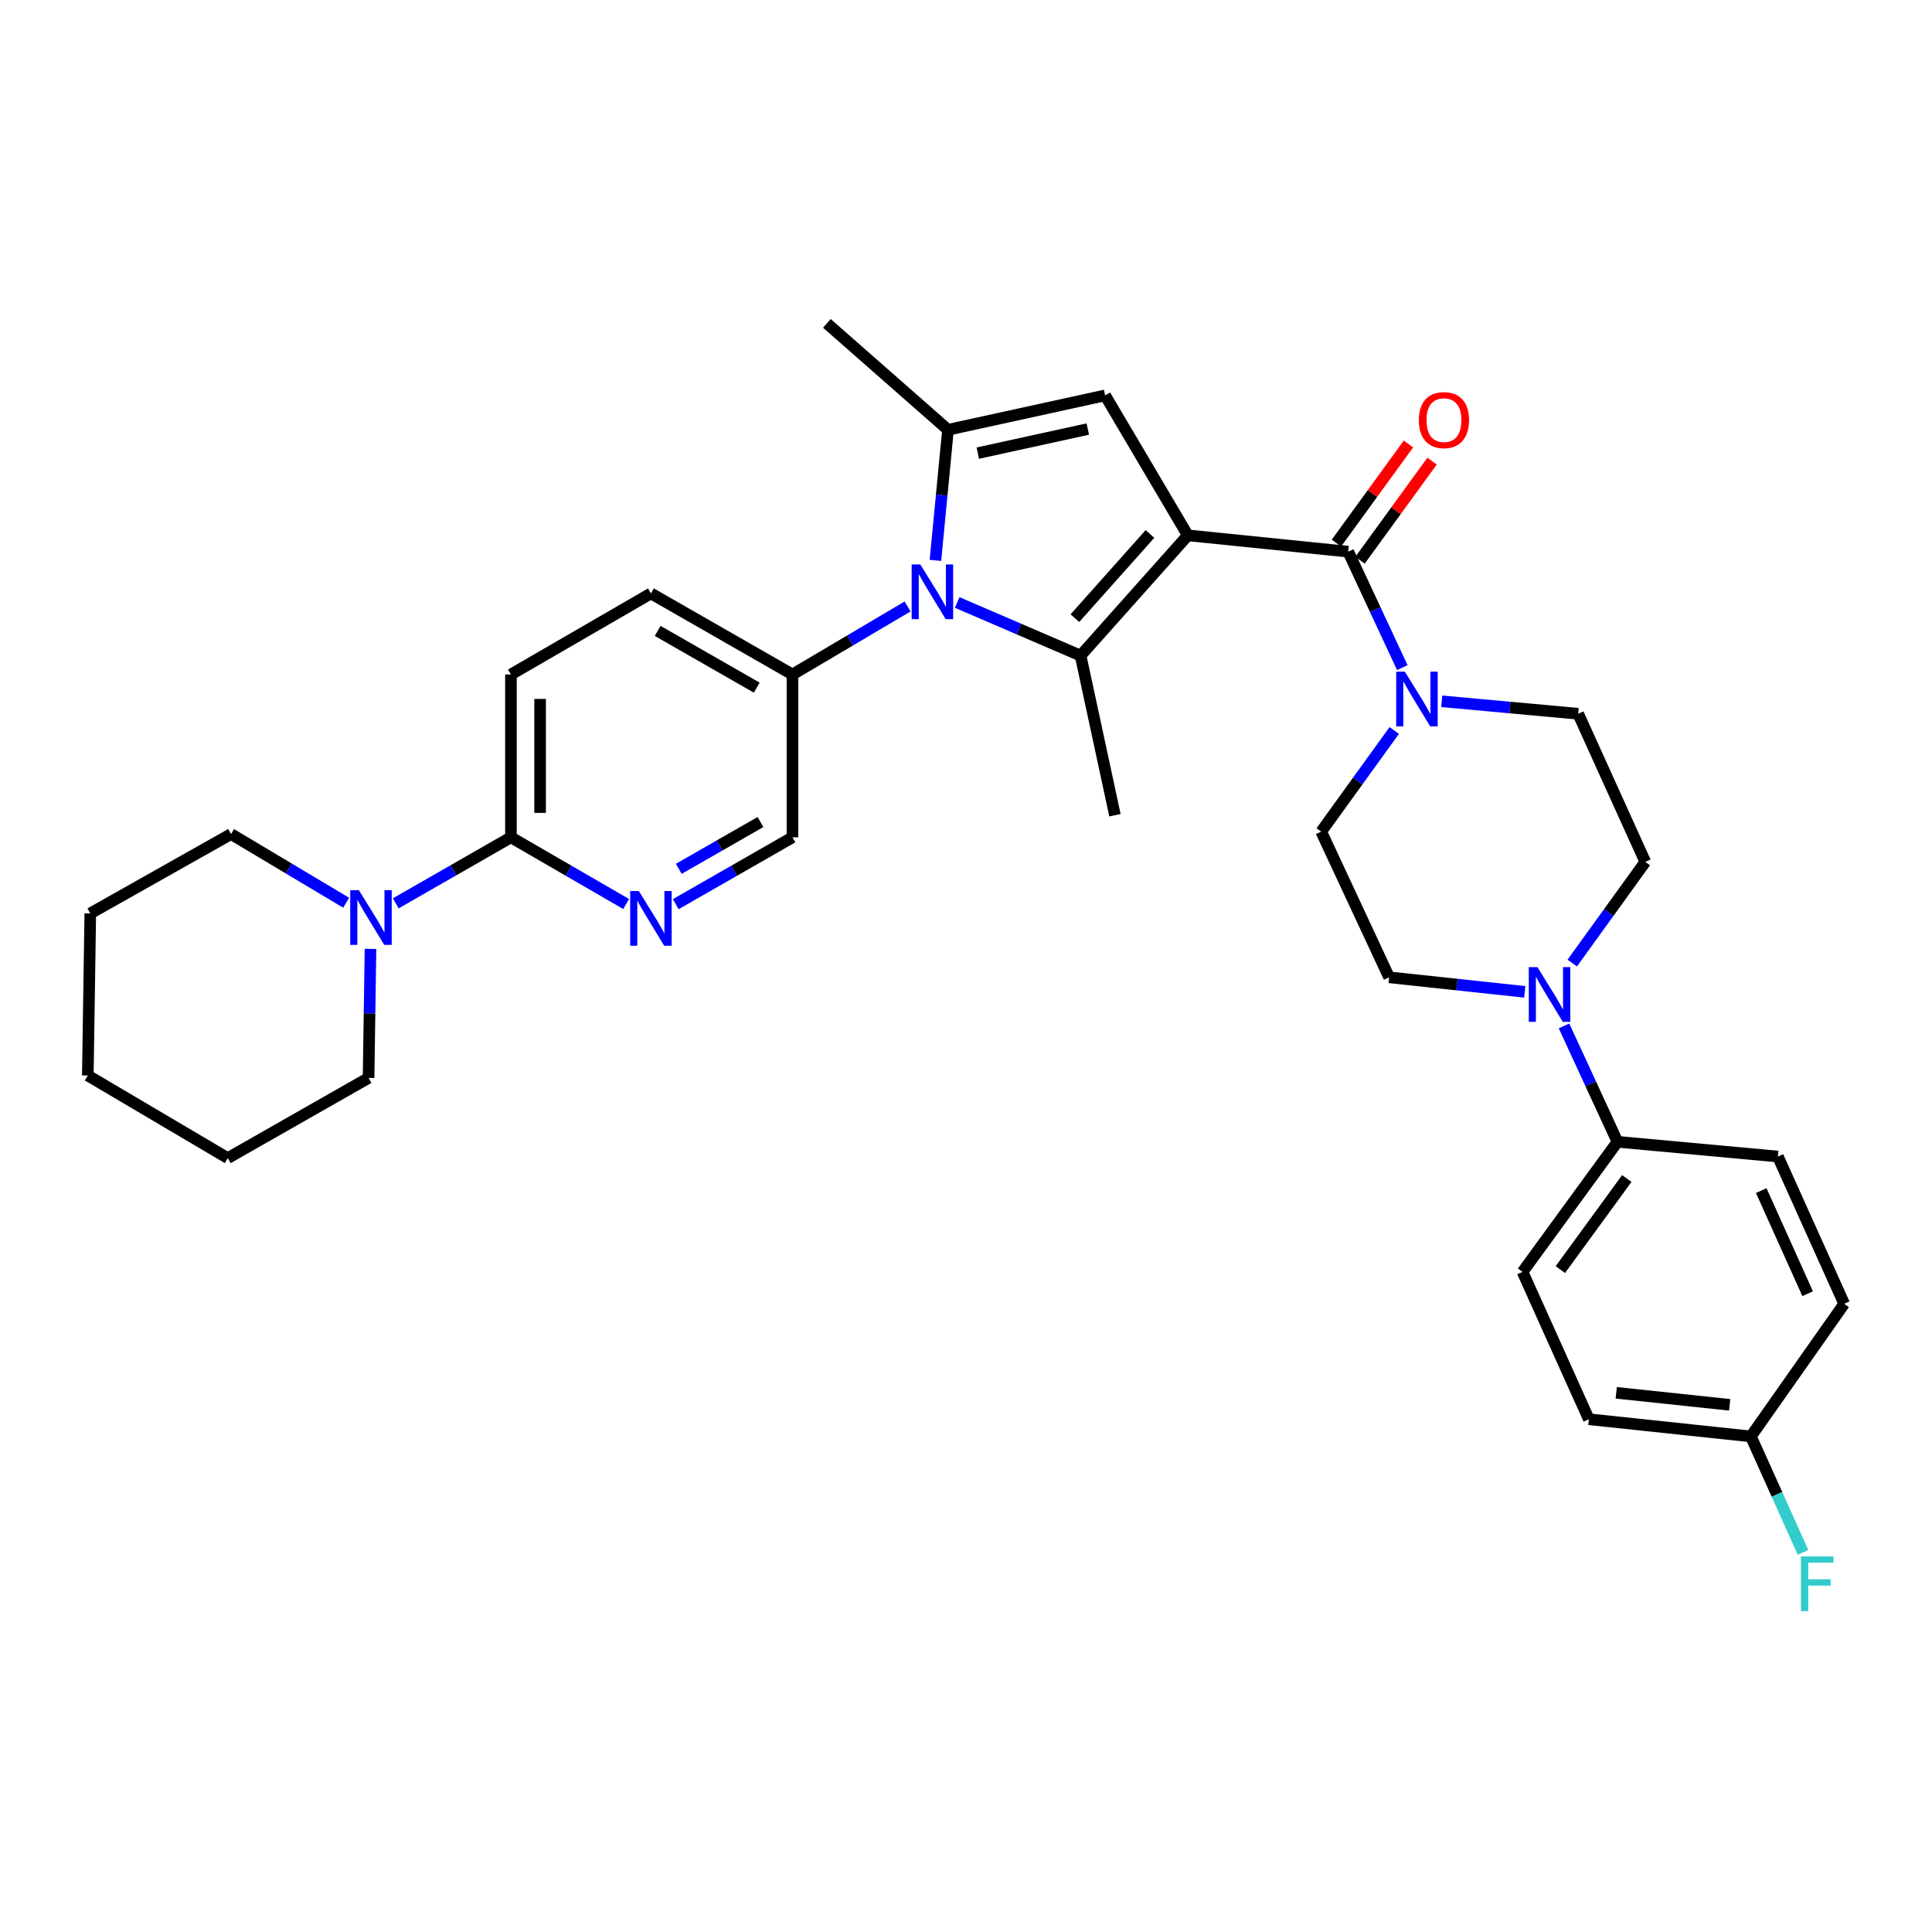 <?xml version='1.0' encoding='iso-8859-1'?>
<svg version='1.1' baseProfile='full'
              xmlns='http://www.w3.org/2000/svg'
                      xmlns:rdkit='http://www.rdkit.org/xml'
                      xmlns:xlink='http://www.w3.org/1999/xlink'
                  xml:space='preserve'
width='1000px' height='1000px' viewBox='0 0 1000 1000'>
<!-- END OF HEADER -->
<rect style='opacity:1.0;fill:#FFFFFF;stroke:none' width='1000' height='1000' x='0' y='0'> </rect>
<path class='bond-0' d='M 614.813,277.099 L 559.306,339.342' style='fill:none;fill-rule:evenodd;stroke:#000000;stroke-width:6px;stroke-linecap:butt;stroke-linejoin:miter;stroke-opacity:1' />
<path class='bond-0' d='M 595.218,276.386 L 556.363,319.956' style='fill:none;fill-rule:evenodd;stroke:#000000;stroke-width:6px;stroke-linecap:butt;stroke-linejoin:miter;stroke-opacity:1' />
<path class='bond-2' d='M 614.813,277.099 L 572.015,204.657' style='fill:none;fill-rule:evenodd;stroke:#000000;stroke-width:6px;stroke-linecap:butt;stroke-linejoin:miter;stroke-opacity:1' />
<path class='bond-3' d='M 614.813,277.099 L 697.842,285.538' style='fill:none;fill-rule:evenodd;stroke:#000000;stroke-width:6px;stroke-linecap:butt;stroke-linejoin:miter;stroke-opacity:1' />
<path class='bond-1' d='M 559.306,339.342 L 527.372,325.591' style='fill:none;fill-rule:evenodd;stroke:#000000;stroke-width:6px;stroke-linecap:butt;stroke-linejoin:miter;stroke-opacity:1' />
<path class='bond-1' d='M 527.372,325.591 L 495.438,311.84' style='fill:none;fill-rule:evenodd;stroke:#0000FF;stroke-width:6px;stroke-linecap:butt;stroke-linejoin:miter;stroke-opacity:1' />
<path class='bond-22' d='M 559.306,339.342 L 577.098,421.96' style='fill:none;fill-rule:evenodd;stroke:#000000;stroke-width:6px;stroke-linecap:butt;stroke-linejoin:miter;stroke-opacity:1' />
<path class='bond-10' d='M 469.768,313.906 L 439.976,331.51' style='fill:none;fill-rule:evenodd;stroke:#0000FF;stroke-width:6px;stroke-linecap:butt;stroke-linejoin:miter;stroke-opacity:1' />
<path class='bond-10' d='M 439.976,331.51 L 410.185,349.114' style='fill:none;fill-rule:evenodd;stroke:#000000;stroke-width:6px;stroke-linecap:butt;stroke-linejoin:miter;stroke-opacity:1' />
<path class='bond-33' d='M 484.176,290.05 L 487.428,256.254' style='fill:none;fill-rule:evenodd;stroke:#0000FF;stroke-width:6px;stroke-linecap:butt;stroke-linejoin:miter;stroke-opacity:1' />
<path class='bond-33' d='M 487.428,256.254 L 490.68,222.457' style='fill:none;fill-rule:evenodd;stroke:#000000;stroke-width:6px;stroke-linecap:butt;stroke-linejoin:miter;stroke-opacity:1' />
<path class='bond-4' d='M 572.015,204.657 L 490.68,222.457' style='fill:none;fill-rule:evenodd;stroke:#000000;stroke-width:6px;stroke-linecap:butt;stroke-linejoin:miter;stroke-opacity:1' />
<path class='bond-4' d='M 563.043,222.077 L 506.109,234.537' style='fill:none;fill-rule:evenodd;stroke:#000000;stroke-width:6px;stroke-linecap:butt;stroke-linejoin:miter;stroke-opacity:1' />
<path class='bond-5' d='M 697.842,285.538 L 711.833,315.544' style='fill:none;fill-rule:evenodd;stroke:#000000;stroke-width:6px;stroke-linecap:butt;stroke-linejoin:miter;stroke-opacity:1' />
<path class='bond-5' d='M 711.833,315.544 L 725.825,345.55' style='fill:none;fill-rule:evenodd;stroke:#0000FF;stroke-width:6px;stroke-linecap:butt;stroke-linejoin:miter;stroke-opacity:1' />
<path class='bond-12' d='M 703.949,289.977 L 722.591,264.328' style='fill:none;fill-rule:evenodd;stroke:#000000;stroke-width:6px;stroke-linecap:butt;stroke-linejoin:miter;stroke-opacity:1' />
<path class='bond-12' d='M 722.591,264.328 L 741.232,238.679' style='fill:none;fill-rule:evenodd;stroke:#FF0000;stroke-width:6px;stroke-linecap:butt;stroke-linejoin:miter;stroke-opacity:1' />
<path class='bond-12' d='M 691.735,281.1 L 710.377,255.451' style='fill:none;fill-rule:evenodd;stroke:#000000;stroke-width:6px;stroke-linecap:butt;stroke-linejoin:miter;stroke-opacity:1' />
<path class='bond-12' d='M 710.377,255.451 L 729.018,229.802' style='fill:none;fill-rule:evenodd;stroke:#FF0000;stroke-width:6px;stroke-linecap:butt;stroke-linejoin:miter;stroke-opacity:1' />
<path class='bond-24' d='M 490.68,222.457 L 427.985,167.37' style='fill:none;fill-rule:evenodd;stroke:#000000;stroke-width:6px;stroke-linecap:butt;stroke-linejoin:miter;stroke-opacity:1' />
<path class='bond-13' d='M 746.244,362.988 L 781.559,366.218' style='fill:none;fill-rule:evenodd;stroke:#0000FF;stroke-width:6px;stroke-linecap:butt;stroke-linejoin:miter;stroke-opacity:1' />
<path class='bond-13' d='M 781.559,366.218 L 816.874,369.448' style='fill:none;fill-rule:evenodd;stroke:#000000;stroke-width:6px;stroke-linecap:butt;stroke-linejoin:miter;stroke-opacity:1' />
<path class='bond-14' d='M 721.656,378.091 L 702.753,404.27' style='fill:none;fill-rule:evenodd;stroke:#0000FF;stroke-width:6px;stroke-linecap:butt;stroke-linejoin:miter;stroke-opacity:1' />
<path class='bond-14' d='M 702.753,404.27 L 683.85,430.449' style='fill:none;fill-rule:evenodd;stroke:#000000;stroke-width:6px;stroke-linecap:butt;stroke-linejoin:miter;stroke-opacity:1' />
<path class='bond-6' d='M 789.207,513.378 L 754.107,509.615' style='fill:none;fill-rule:evenodd;stroke:#0000FF;stroke-width:6px;stroke-linecap:butt;stroke-linejoin:miter;stroke-opacity:1' />
<path class='bond-6' d='M 754.107,509.615 L 719.006,505.853' style='fill:none;fill-rule:evenodd;stroke:#000000;stroke-width:6px;stroke-linecap:butt;stroke-linejoin:miter;stroke-opacity:1' />
<path class='bond-11' d='M 809.534,531.012 L 823.367,561.004' style='fill:none;fill-rule:evenodd;stroke:#0000FF;stroke-width:6px;stroke-linecap:butt;stroke-linejoin:miter;stroke-opacity:1' />
<path class='bond-11' d='M 823.367,561.004 L 837.199,590.996' style='fill:none;fill-rule:evenodd;stroke:#000000;stroke-width:6px;stroke-linecap:butt;stroke-linejoin:miter;stroke-opacity:1' />
<path class='bond-34' d='M 813.79,498.476 L 832.696,472.297' style='fill:none;fill-rule:evenodd;stroke:#0000FF;stroke-width:6px;stroke-linecap:butt;stroke-linejoin:miter;stroke-opacity:1' />
<path class='bond-34' d='M 832.696,472.297 L 851.602,446.119' style='fill:none;fill-rule:evenodd;stroke:#000000;stroke-width:6px;stroke-linecap:butt;stroke-linejoin:miter;stroke-opacity:1' />
<path class='bond-7' d='M 264.46,433.393 L 264.46,349.114' style='fill:none;fill-rule:evenodd;stroke:#000000;stroke-width:6px;stroke-linecap:butt;stroke-linejoin:miter;stroke-opacity:1' />
<path class='bond-7' d='M 279.56,420.751 L 279.56,361.756' style='fill:none;fill-rule:evenodd;stroke:#000000;stroke-width:6px;stroke-linecap:butt;stroke-linejoin:miter;stroke-opacity:1' />
<path class='bond-9' d='M 264.46,433.393 L 234.653,450.478' style='fill:none;fill-rule:evenodd;stroke:#000000;stroke-width:6px;stroke-linecap:butt;stroke-linejoin:miter;stroke-opacity:1' />
<path class='bond-9' d='M 234.653,450.478 L 204.845,467.564' style='fill:none;fill-rule:evenodd;stroke:#0000FF;stroke-width:6px;stroke-linecap:butt;stroke-linejoin:miter;stroke-opacity:1' />
<path class='bond-35' d='M 264.46,433.393 L 294.274,450.657' style='fill:none;fill-rule:evenodd;stroke:#000000;stroke-width:6px;stroke-linecap:butt;stroke-linejoin:miter;stroke-opacity:1' />
<path class='bond-35' d='M 294.274,450.657 L 324.087,467.921' style='fill:none;fill-rule:evenodd;stroke:#0000FF;stroke-width:6px;stroke-linecap:butt;stroke-linejoin:miter;stroke-opacity:1' />
<path class='bond-8' d='M 349.771,467.993 L 379.978,450.693' style='fill:none;fill-rule:evenodd;stroke:#0000FF;stroke-width:6px;stroke-linecap:butt;stroke-linejoin:miter;stroke-opacity:1' />
<path class='bond-8' d='M 379.978,450.693 L 410.185,433.393' style='fill:none;fill-rule:evenodd;stroke:#000000;stroke-width:6px;stroke-linecap:butt;stroke-linejoin:miter;stroke-opacity:1' />
<path class='bond-8' d='M 351.329,449.7 L 372.474,437.59' style='fill:none;fill-rule:evenodd;stroke:#0000FF;stroke-width:6px;stroke-linecap:butt;stroke-linejoin:miter;stroke-opacity:1' />
<path class='bond-8' d='M 372.474,437.59 L 393.619,425.481' style='fill:none;fill-rule:evenodd;stroke:#000000;stroke-width:6px;stroke-linecap:butt;stroke-linejoin:miter;stroke-opacity:1' />
<path class='bond-28' d='M 191.773,491.152 L 191.271,524.54' style='fill:none;fill-rule:evenodd;stroke:#0000FF;stroke-width:6px;stroke-linecap:butt;stroke-linejoin:miter;stroke-opacity:1' />
<path class='bond-28' d='M 191.271,524.54 L 190.768,557.928' style='fill:none;fill-rule:evenodd;stroke:#000000;stroke-width:6px;stroke-linecap:butt;stroke-linejoin:miter;stroke-opacity:1' />
<path class='bond-29' d='M 179.169,467.251 L 149.381,449.479' style='fill:none;fill-rule:evenodd;stroke:#0000FF;stroke-width:6px;stroke-linecap:butt;stroke-linejoin:miter;stroke-opacity:1' />
<path class='bond-29' d='M 149.381,449.479 L 119.592,431.707' style='fill:none;fill-rule:evenodd;stroke:#000000;stroke-width:6px;stroke-linecap:butt;stroke-linejoin:miter;stroke-opacity:1' />
<path class='bond-15' d='M 410.185,349.114 L 410.185,433.393' style='fill:none;fill-rule:evenodd;stroke:#000000;stroke-width:6px;stroke-linecap:butt;stroke-linejoin:miter;stroke-opacity:1' />
<path class='bond-19' d='M 410.185,349.114 L 336.92,307.155' style='fill:none;fill-rule:evenodd;stroke:#000000;stroke-width:6px;stroke-linecap:butt;stroke-linejoin:miter;stroke-opacity:1' />
<path class='bond-19' d='M 391.691,355.923 L 340.406,326.552' style='fill:none;fill-rule:evenodd;stroke:#000000;stroke-width:6px;stroke-linecap:butt;stroke-linejoin:miter;stroke-opacity:1' />
<path class='bond-20' d='M 837.199,590.996 L 788.068,658.338' style='fill:none;fill-rule:evenodd;stroke:#000000;stroke-width:6px;stroke-linecap:butt;stroke-linejoin:miter;stroke-opacity:1' />
<path class='bond-20' d='M 842.028,609.996 L 807.636,657.136' style='fill:none;fill-rule:evenodd;stroke:#000000;stroke-width:6px;stroke-linecap:butt;stroke-linejoin:miter;stroke-opacity:1' />
<path class='bond-21' d='M 837.199,590.996 L 920.237,598.621' style='fill:none;fill-rule:evenodd;stroke:#000000;stroke-width:6px;stroke-linecap:butt;stroke-linejoin:miter;stroke-opacity:1' />
<path class='bond-17' d='M 816.874,369.448 L 851.602,446.119' style='fill:none;fill-rule:evenodd;stroke:#000000;stroke-width:6px;stroke-linecap:butt;stroke-linejoin:miter;stroke-opacity:1' />
<path class='bond-16' d='M 683.85,430.449 L 719.006,505.853' style='fill:none;fill-rule:evenodd;stroke:#000000;stroke-width:6px;stroke-linecap:butt;stroke-linejoin:miter;stroke-opacity:1' />
<path class='bond-18' d='M 264.46,349.114 L 336.92,307.155' style='fill:none;fill-rule:evenodd;stroke:#000000;stroke-width:6px;stroke-linecap:butt;stroke-linejoin:miter;stroke-opacity:1' />
<path class='bond-26' d='M 788.068,658.338 L 822.385,734.589' style='fill:none;fill-rule:evenodd;stroke:#000000;stroke-width:6px;stroke-linecap:butt;stroke-linejoin:miter;stroke-opacity:1' />
<path class='bond-25' d='M 920.237,598.621 L 954.545,674.855' style='fill:none;fill-rule:evenodd;stroke:#000000;stroke-width:6px;stroke-linecap:butt;stroke-linejoin:miter;stroke-opacity:1' />
<path class='bond-25' d='M 911.614,616.253 L 935.63,669.617' style='fill:none;fill-rule:evenodd;stroke:#000000;stroke-width:6px;stroke-linecap:butt;stroke-linejoin:miter;stroke-opacity:1' />
<path class='bond-23' d='M 906.253,743.489 L 954.545,674.855' style='fill:none;fill-rule:evenodd;stroke:#000000;stroke-width:6px;stroke-linecap:butt;stroke-linejoin:miter;stroke-opacity:1' />
<path class='bond-27' d='M 906.253,743.489 L 919.756,773.498' style='fill:none;fill-rule:evenodd;stroke:#000000;stroke-width:6px;stroke-linecap:butt;stroke-linejoin:miter;stroke-opacity:1' />
<path class='bond-27' d='M 919.756,773.498 L 933.258,803.506' style='fill:none;fill-rule:evenodd;stroke:#33CCCC;stroke-width:6px;stroke-linecap:butt;stroke-linejoin:miter;stroke-opacity:1' />
<path class='bond-36' d='M 906.253,743.489 L 822.385,734.589' style='fill:none;fill-rule:evenodd;stroke:#000000;stroke-width:6px;stroke-linecap:butt;stroke-linejoin:miter;stroke-opacity:1' />
<path class='bond-36' d='M 895.266,727.139 L 836.559,720.909' style='fill:none;fill-rule:evenodd;stroke:#000000;stroke-width:6px;stroke-linecap:butt;stroke-linejoin:miter;stroke-opacity:1' />
<path class='bond-31' d='M 190.768,557.928 L 117.881,599.443' style='fill:none;fill-rule:evenodd;stroke:#000000;stroke-width:6px;stroke-linecap:butt;stroke-linejoin:miter;stroke-opacity:1' />
<path class='bond-30' d='M 119.592,431.707 L 46.73,472.794' style='fill:none;fill-rule:evenodd;stroke:#000000;stroke-width:6px;stroke-linecap:butt;stroke-linejoin:miter;stroke-opacity:1' />
<path class='bond-32' d='M 46.73,472.794 L 45.455,556.678' style='fill:none;fill-rule:evenodd;stroke:#000000;stroke-width:6px;stroke-linecap:butt;stroke-linejoin:miter;stroke-opacity:1' />
<path class='bond-37' d='M 117.881,599.443 L 45.455,556.678' style='fill:none;fill-rule:evenodd;stroke:#000000;stroke-width:6px;stroke-linecap:butt;stroke-linejoin:miter;stroke-opacity:1' />
<path  class='atom-2' d='M 476.351 292.156
L 485.631 307.156
Q 486.551 308.636, 488.031 311.316
Q 489.511 313.996, 489.591 314.156
L 489.591 292.156
L 493.351 292.156
L 493.351 320.476
L 489.471 320.476
L 479.511 304.076
Q 478.351 302.156, 477.111 299.956
Q 475.911 297.756, 475.551 297.076
L 475.551 320.476
L 471.871 320.476
L 471.871 292.156
L 476.351 292.156
' fill='#0000FF'/>
<path  class='atom-6' d='M 727.149 347.654
L 736.429 362.654
Q 737.349 364.134, 738.829 366.814
Q 740.309 369.494, 740.389 369.654
L 740.389 347.654
L 744.149 347.654
L 744.149 375.974
L 740.269 375.974
L 730.309 359.574
Q 729.149 357.654, 727.909 355.454
Q 726.709 353.254, 726.349 352.574
L 726.349 375.974
L 722.669 375.974
L 722.669 347.654
L 727.149 347.654
' fill='#0000FF'/>
<path  class='atom-7' d='M 795.775 500.593
L 805.055 515.593
Q 805.975 517.073, 807.455 519.753
Q 808.935 522.433, 809.015 522.593
L 809.015 500.593
L 812.775 500.593
L 812.775 528.913
L 808.895 528.913
L 798.935 512.513
Q 797.775 510.593, 796.535 508.393
Q 795.335 506.193, 794.975 505.513
L 794.975 528.913
L 791.295 528.913
L 791.295 500.593
L 795.775 500.593
' fill='#0000FF'/>
<path  class='atom-9' d='M 330.66 461.192
L 339.94 476.192
Q 340.86 477.672, 342.34 480.352
Q 343.82 483.032, 343.9 483.192
L 343.9 461.192
L 347.66 461.192
L 347.66 489.512
L 343.78 489.512
L 333.82 473.112
Q 332.66 471.192, 331.42 468.992
Q 330.22 466.792, 329.86 466.112
L 329.86 489.512
L 326.18 489.512
L 326.18 461.192
L 330.66 461.192
' fill='#0000FF'/>
<path  class='atom-10' d='M 185.758 460.756
L 195.038 475.756
Q 195.958 477.236, 197.438 479.916
Q 198.918 482.596, 198.998 482.756
L 198.998 460.756
L 202.758 460.756
L 202.758 489.076
L 198.878 489.076
L 188.918 472.676
Q 187.758 470.756, 186.518 468.556
Q 185.318 466.356, 184.958 465.676
L 184.958 489.076
L 181.278 489.076
L 181.278 460.756
L 185.758 460.756
' fill='#0000FF'/>
<path  class='atom-13' d='M 734.384 217.454
Q 734.384 210.654, 737.744 206.854
Q 741.104 203.054, 747.384 203.054
Q 753.664 203.054, 757.024 206.854
Q 760.384 210.654, 760.384 217.454
Q 760.384 224.334, 756.984 228.254
Q 753.584 232.134, 747.384 232.134
Q 741.144 232.134, 737.744 228.254
Q 734.384 224.374, 734.384 217.454
M 747.384 228.934
Q 751.704 228.934, 754.024 226.054
Q 756.384 223.134, 756.384 217.454
Q 756.384 211.894, 754.024 209.094
Q 751.704 206.254, 747.384 206.254
Q 743.064 206.254, 740.704 209.054
Q 738.384 211.854, 738.384 217.454
Q 738.384 223.174, 740.704 226.054
Q 743.064 228.934, 747.384 228.934
' fill='#FF0000'/>
<path  class='atom-28' d='M 932.15 805.597
L 948.99 805.597
L 948.99 808.837
L 935.95 808.837
L 935.95 817.437
L 947.55 817.437
L 947.55 820.717
L 935.95 820.717
L 935.95 833.917
L 932.15 833.917
L 932.15 805.597
' fill='#33CCCC'/>
</svg>
